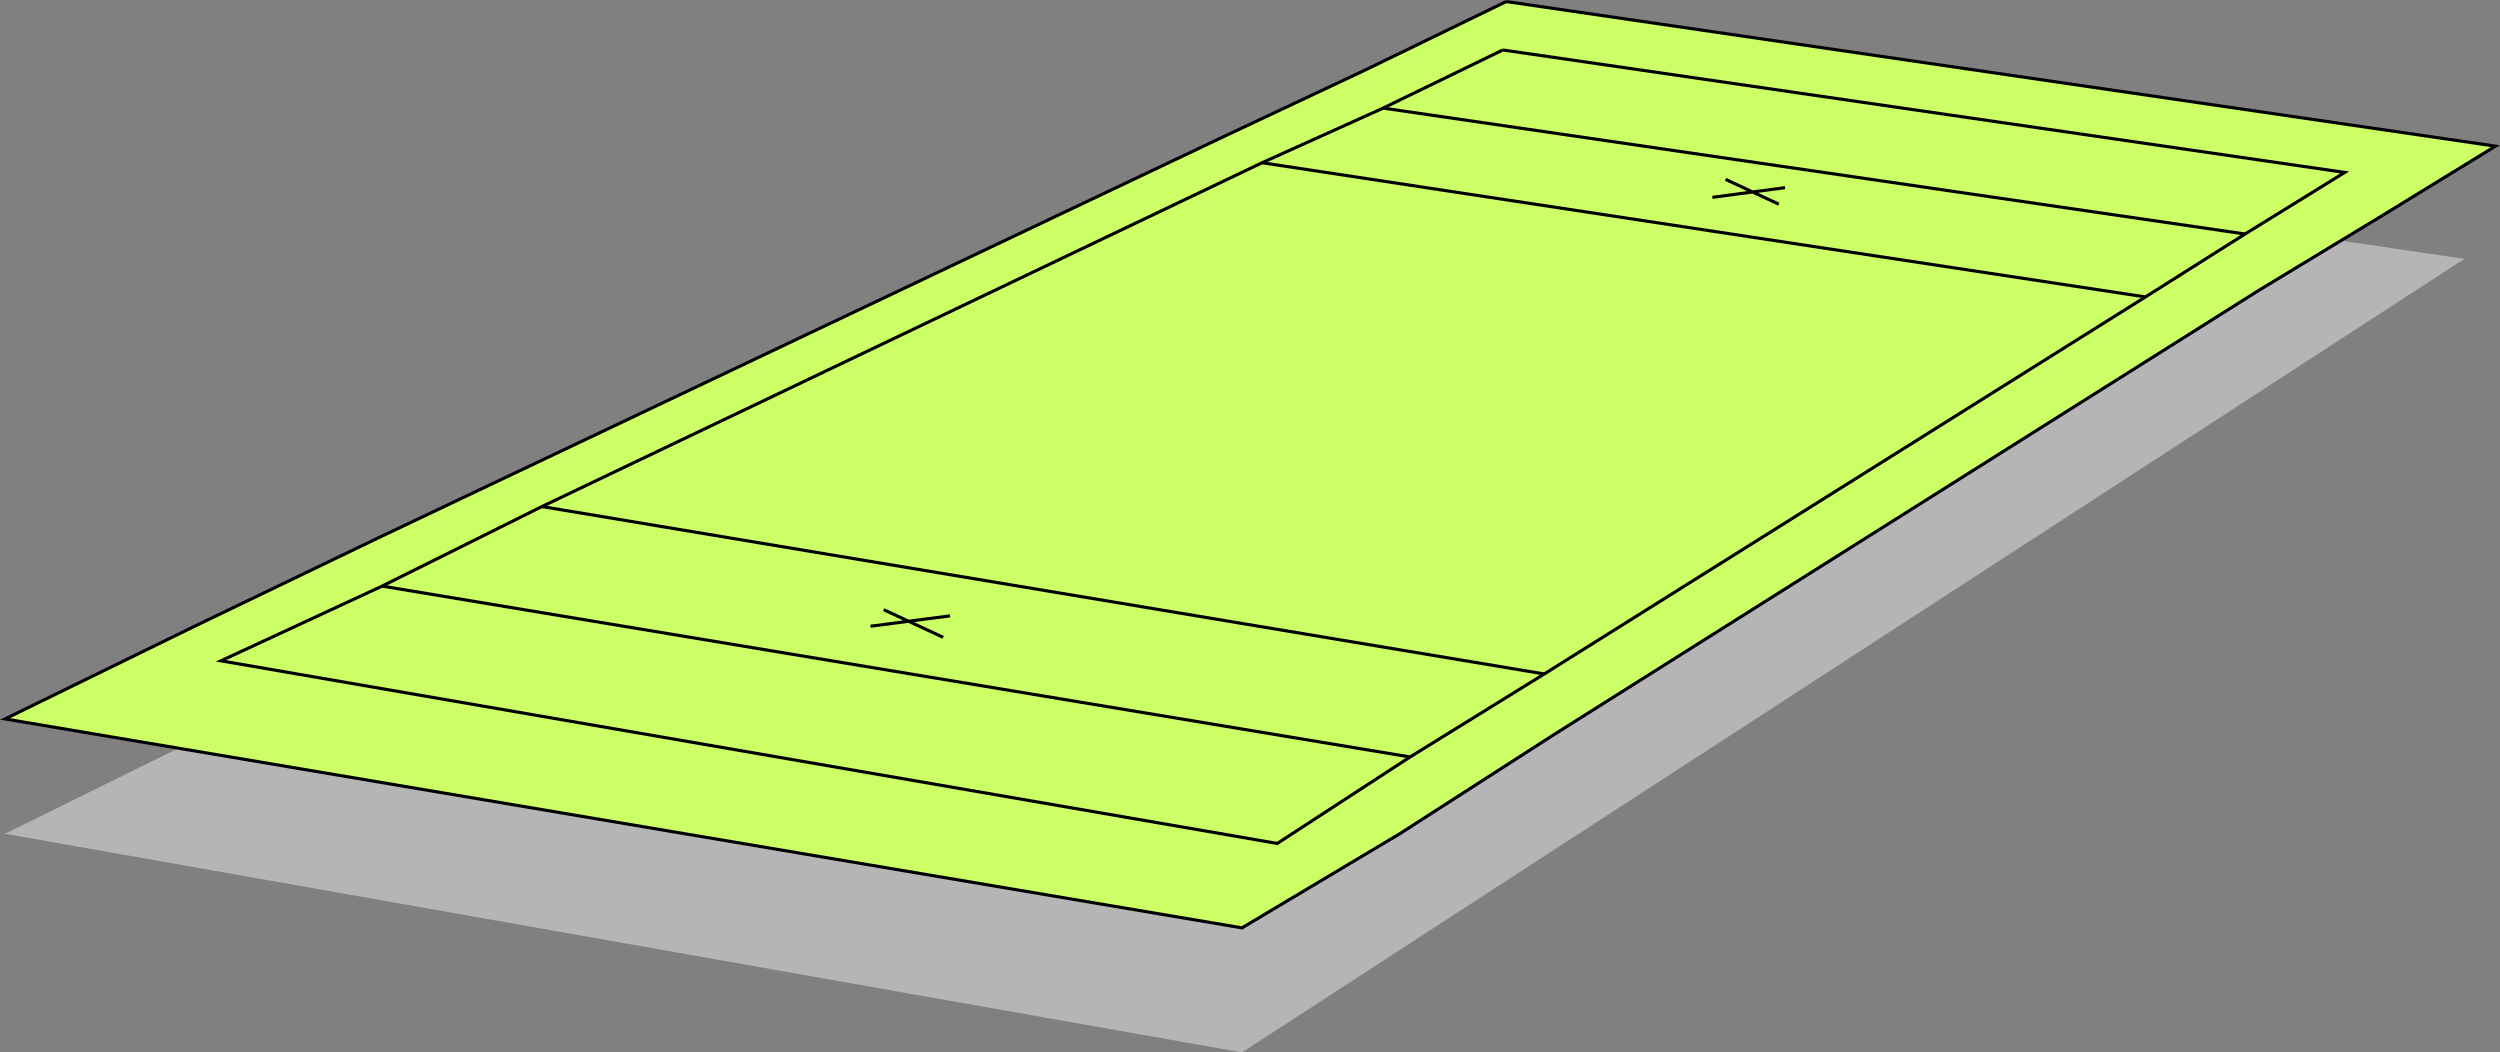 <svg xmlns="http://www.w3.org/2000/svg" width="361.387" height="152.127"><rect width="100%" height="100%" fill="#808080" stroke="none"/><path fill="#b5b5b5" d="m212.234 16.127 144 21.297-176.7 114.703-178.8-31.602 211.5-104.398"/><path fill="#cf6" stroke="#000" stroke-miterlimit="10" stroke-width=".454" d="m217.734.225 143 20.902-16.797 10.297-17.5 10.601-101.703 64.102-22.398 14.398-22.801 13.602L.734 103.924l27.402-13.399 26.598-12.8 122.203-58 20.399-9.598L217.734.225"/><path fill="#cf6" stroke="#000" stroke-miterlimit="10" stroke-width=".454" d="m217.234 7.225 121.703 17.699-14.402 8.902-14.399 9.098-86.902 54.5-19.398 12-19.2 12.5L31.937 95.525l23.297-10.8 23.102-11.5 104.101-49.7 17.5-7.898 17.297-8.402"/><path fill="none" stroke="#000" stroke-miterlimit="10" stroke-width=".454" d="m78.336 73.225 144.898 24.199m-168-12.699 148.602 24.699m-21.399-85.899 127.7 19.399m-110.2-27.297 124.598 18.2M125.836 90.525l11.5-1.5m110.199-60.5 10.5-1.398m-130.301 61 8.602 4m113.101-66.203 7.7 3.601"/></svg>
